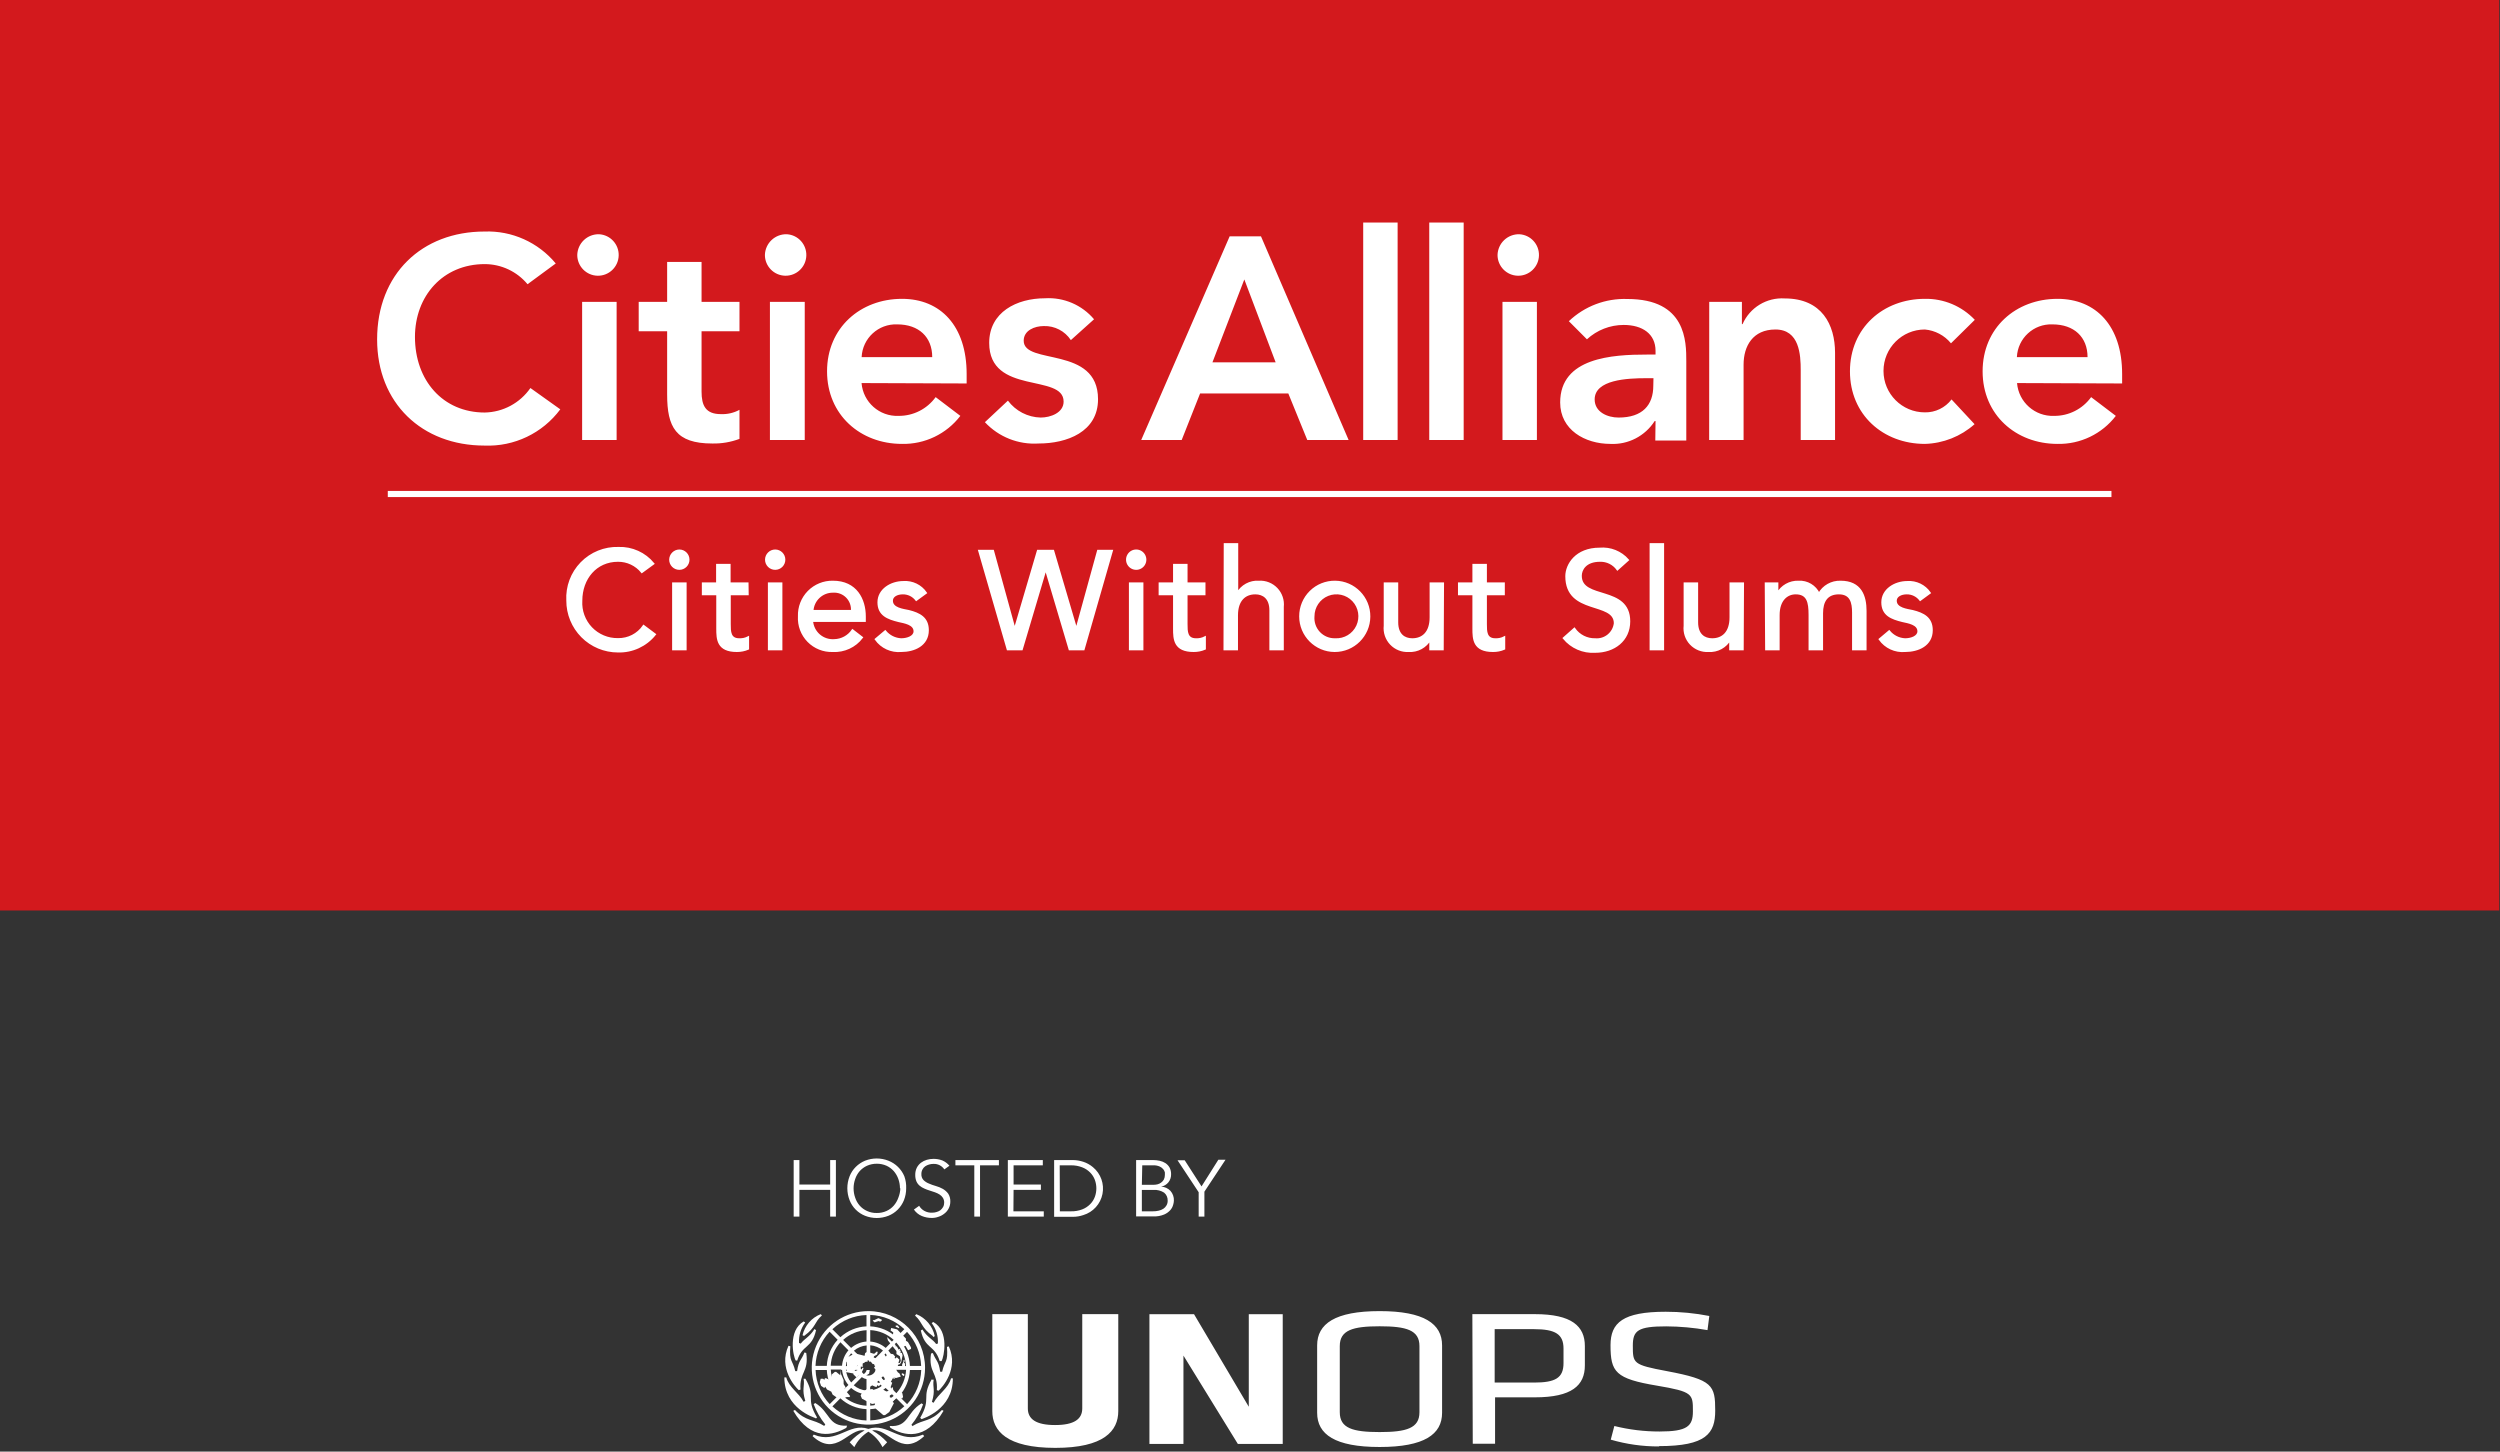 <?xml version="1.0" standalone="no"?>
<!DOCTYPE svg PUBLIC "-//W3C//DTD SVG 1.0//EN" "http://www.w3.org/TR/2001/REC-SVG-20010904/DTD/svg10.dtd">
<svg xmlns="http://www.w3.org/2000/svg" xmlns:xlink="http://www.w3.org/1999/xlink" id="body_1" width="155" height="90">

<rect width="100%" height="100%" fill="#333333" stroke="none"/>

<g transform="matrix(0.494 0 0 0.495 0 0)">
    <path transform="matrix(1 0 0 1 0 0)"  d="M0 0L313.67 0L313.67 114.04L0 114.04L0 0z" stroke="none" fill="#D3191D" fill-rule="nonzero" />
    <path transform="matrix(1 0 0 1 47.33 27.87)"  d="M33.23 43.78C 32.497 42.878 31.392 42.359 30.23 42.37C 27.46 42.37 25.63 44.59 25.63 47.37C 25.552 48.631 26.004 49.868 26.877 50.782C 27.751 51.695 28.967 52.202 30.23 52.18C 31.513 52.207 32.723 51.587 33.45 50.53L33.45 50.53L34.87 51.59C 33.741 52.993 32.02 53.786 30.22 53.73C 28.531 53.727 26.913 53.053 25.722 51.857C 24.531 50.66 23.865 49.039 23.87 47.35C 23.774 45.603 24.415 43.895 25.637 42.642C 26.859 41.39 28.551 40.707 30.3 40.76C 31.983 40.703 33.598 41.431 34.67 42.73L34.67 42.73L33.23 43.78L33.23 43.78zM37.93 41.08C 38.565 41.08 39.08 41.595 39.08 42.23C 39.08 42.865 38.565 43.38 37.93 43.38C 37.295 43.38 36.78 42.865 36.78 42.23C 36.79 41.6 37.3 41.09 37.93 41.08zM37.15 45.2L38.72 45.2L38.72 53.46L37.15 53.46L37.15 45.2zM46.51 46.56L44.26 46.56L44.26 50.3C 44.26 51.23 44.26 52.2 45.45 52.2C 45.835 52.217 46.217 52.134 46.56 51.96L46.56 51.96L46.56 53.39C 46.114 53.578 45.634 53.673 45.15 53.67C 42.73 53.67 42.69 52.19 42.69 50.86L42.69 50.86L42.69 46.56L40.88 46.56L40.88 45.2L42.67 45.2L42.67 42.88L44.24 42.88L44.24 45.2L46.49 45.2L46.51 46.56zM49.96 41.08C 50.595 41.08 51.11 41.595 51.11 42.23C 51.11 42.865 50.595 43.38 49.96 43.38C 49.325 43.38 48.81 42.865 48.81 42.23C 48.815 41.597 49.327 41.085 49.96 41.08zM49.17 45.2L50.74 45.2L50.74 53.46L49.17 53.46L49.17 45.2zM54.59 49.9C 54.639 50.59 54.96 51.233 55.484 51.685C 56.008 52.137 56.69 52.362 57.38 52.31C 58.299 52.29 59.151 51.828 59.67 51.07L59.67 51.07L60.85 51.98C 59.984 53.113 58.614 53.745 57.19 53.67C 56.035 53.711 54.916 53.264 54.107 52.438C 53.298 51.612 52.875 50.484 52.94 49.33C 52.899 48.179 53.333 47.062 54.14 46.24C 54.948 45.42 56.058 44.967 57.21 44.99C 60.12 44.99 61.21 47.22 61.21 49.34L61.21 49.34L61.21 49.9L54.59 49.9zM59.59 48.65C 59.644 48.001 59.412 47.36 58.954 46.897C 58.497 46.434 57.86 46.194 57.21 46.24C 55.847 46.227 54.715 47.289 54.64 48.65L54.64 48.65L59.59 48.65zM67.67 47.27C 67.268 46.745 66.641 46.44 65.98 46.45C 65.25 46.45 64.61 46.78 64.61 47.37C 64.61 48.37 66.02 48.51 66.72 48.66C 68.07 49 69.12 49.52 69.12 51.07C 69.12 52.93 67.41 53.67 65.77 53.67C 64.521 53.78 63.308 53.22 62.58 52.2L62.58 52.2L63.77 51.2C 64.267 51.8 64.992 52.163 65.77 52.2C 66.58 52.2 67.45 51.87 67.45 51.2C 67.45 50.26 66.14 50.08 65.45 49.92C 64.11 49.59 62.92 49.16 62.92 47.57C 62.92 45.98 64.51 45.03 66.06 45.03C 67.174 44.955 68.245 45.472 68.88 46.39L68.88 46.39L67.67 47.27zM75.56 41.12L77.3 41.12L80.02 50.98L82.93 41.12L84.85 41.12L87.76 50.98L90.48 41.12L92.22 41.12L88.67 53.46L86.91 53.46L83.91 43.38L80.91 53.46L79.14 53.46zM95.27 41.08C 95.68 41.08 96.06 41.3 96.266 41.655C 96.471 42.011 96.471 42.449 96.266 42.805C 96.061 43.161 95.681 43.38 95.27 43.38C 94.86 43.38 94.48 43.16 94.274 42.805C 94.069 42.449 94.069 42.011 94.274 41.655C 94.479 41.299 94.859 41.08 95.27 41.08zM94.48 45.2L96.05 45.2L96.05 53.46L94.48 53.46L94.48 45.2zM103.84 46.56L101.59 46.56L101.59 50.3C 101.59 51.23 101.59 52.2 102.78 52.2C 103.165 52.217 103.547 52.134 103.89 51.96L103.89 51.96L103.89 53.39C 103.444 53.579 102.964 53.674 102.48 53.67C 100.06 53.67 100.02 52.19 100.02 50.86L100.02 50.86L100.02 46.56L98.21 46.56L98.21 45.2L100.02 45.2L100.02 42.88L101.59 42.88L101.59 45.2L103.84 45.2L103.84 46.56zM106.38 40.28L107.95 40.28L107.95 46.47C 108.495 45.493 109.554 44.917 110.67 44.99C 111.507 44.941 112.322 45.263 112.9 45.87C 113.478 46.476 113.76 47.307 113.67 48.14L113.67 48.14L113.67 53.46L112.11 53.46L112.11 48.58C 112.11 47.03 111.22 46.45 110.22 46.45C 108.92 46.45 107.92 47.29 107.92 49.2L107.92 49.2L107.92 53.46L106.35 53.46L106.38 40.28zM120.24 44.99C 122.63 45.018 124.548 46.973 124.53 49.363C 124.512 51.753 122.564 53.679 120.174 53.67C 117.784 53.66 115.85 51.72 115.85 49.33C 115.847 48.17 116.31 47.056 117.136 46.24C 117.961 45.424 119.08 44.974 120.24 44.99zM120.24 52.2C 121.418 52.266 122.517 51.606 123.013 50.535C 123.509 49.465 123.302 48.2 122.49 47.343C 121.679 46.487 120.427 46.213 119.331 46.65C 118.235 47.088 117.518 48.15 117.52 49.33C 117.457 50.082 117.718 50.826 118.237 51.374C 118.757 51.922 119.485 52.223 120.24 52.2zM133.74 53.46L132.18 53.46L132.18 52.19C 131.633 53.165 130.576 53.74 129.46 53.67C 128.622 53.716 127.807 53.392 127.23 52.783C 126.652 52.175 126.37 51.344 126.46 50.51L126.46 50.51L126.46 45.2L128.03 45.2L128.03 50.08C 128.03 51.63 128.92 52.2 129.92 52.2C 131.22 52.2 132.22 51.37 132.22 49.45L132.22 49.45L132.22 45.2L133.78 45.2L133.74 53.46zM141.41 46.56L139.16 46.56L139.16 50.3C 139.16 51.23 139.16 52.2 140.35 52.2C 140.735 52.217 141.117 52.134 141.46 51.96L141.46 51.96L141.46 53.39C 141.014 53.58 140.534 53.675 140.05 53.67C 137.63 53.67 137.59 52.19 137.59 50.86L137.59 50.86L137.59 46.56L135.78 46.56L135.78 45.2L137.59 45.2L137.59 42.88L139.16 42.88L139.16 45.2L141.41 45.2L141.41 46.56zM150.26 50.88C 150.858 51.73 151.841 52.225 152.88 52.2C 154.105 52.306 155.194 51.421 155.34 50.2C 155.34 47.35 149.25 49.12 149.25 44.3C 149.25 42.86 150.47 40.85 153.44 40.85C 154.782 40.733 156.1 41.26 156.99 42.27L156.99 42.27L155.67 43.45C 155.165 42.748 154.344 42.343 153.48 42.37C 151.63 42.37 151.07 43.49 151.07 44.25C 151.07 47.37 157.15 45.51 157.15 49.95C 157.15 52.34 155.24 53.77 152.87 53.77C 151.358 53.865 149.893 53.23 148.93 52.06L148.93 52.06L150.26 50.88zM159.83 40.28L161.4 40.28L161.4 53.46L159.83 53.46zM171.39 53.46L169.82 53.46L169.82 52.19C 169.275 53.167 168.216 53.743 167.1 53.67C 166.262 53.72 165.444 53.396 164.866 52.787C 164.287 52.178 164.007 51.345 164.1 50.51L164.1 50.51L164.1 45.2L165.67 45.2L165.67 50.08C 165.67 51.63 166.56 52.2 167.56 52.2C 168.86 52.2 169.86 51.37 169.86 49.45L169.86 49.45L169.86 45.2L171.43 45.2L171.39 53.46zM174.28 45.2L175.74 45.2L175.74 46.49C 176.272 45.533 177.295 44.953 178.39 44.99C 179.48 44.924 180.498 45.531 180.96 46.52C 181.507 45.545 182.552 44.955 183.67 44.99C 186.21 44.99 186.81 46.8 186.81 48.65L186.81 48.65L186.81 53.46L185.24 53.46L185.24 48.86C 185.24 47.6 184.98 46.45 183.46 46.45C 181.94 46.45 181.35 47.45 181.35 48.94L181.35 48.94L181.35 53.46L179.78 53.46L179.78 49.14C 179.78 47.57 179.56 46.45 178.04 46.45C 176.91 46.45 175.9 47.3 175.9 49.17L175.9 49.17L175.9 53.46L174.33 53.46L174.28 45.2zM193.67 47.27C 193.267 46.746 192.641 46.442 191.98 46.45C 191.25 46.45 190.6 46.78 190.6 47.37C 190.6 48.37 192.02 48.51 192.71 48.66C 194.07 49 195.12 49.52 195.12 51.07C 195.12 52.93 193.41 53.67 191.77 53.67C 190.521 53.78 189.308 53.22 188.58 52.2L188.58 52.2L189.77 51.2C 190.265 51.802 190.992 52.165 191.77 52.2C 192.57 52.2 193.44 51.87 193.44 51.2C 193.44 50.26 192.14 50.08 191.44 49.92C 190.1 49.59 188.91 49.16 188.91 47.57C 188.91 45.98 190.5 45.03 192.05 45.03C 193.164 44.955 194.235 45.472 194.87 46.39L194.87 46.39L193.67 47.27z" stroke="#FFFFFF" stroke-width="0.25" fill="#FFFFFF" fill-rule="nonzero" />
    <path transform="matrix(1 0 0 1 47.33 27.87)"  d="M217.67 34.39L1.34 34.39L1.34 33.62L217.67 33.62L217.67 34.39zM18.88 7.73C 17.552 6.136 15.585 5.213 13.51 5.21C 8.25 5.21 4.75 9.21 4.75 14.33C 4.75 19.77 8.25 23.8 13.51 23.8C 15.802 23.756 17.934 22.614 19.24 20.73L19.24 20.73L22.99 23.4C 20.764 26.39 17.205 28.09 13.48 27.94C 5.62 27.94 0 22.61 0 14.64C 0 6.46 5.62 1.13 13.48 1.13C 16.92 1.004 20.222 2.482 22.42 5.13L22.42 5.13L18.88 7.73zM27.86 1.47C 29.275 1.546 30.369 2.742 30.318 4.158C 30.268 5.575 29.093 6.69 27.676 6.666C 26.259 6.642 25.122 5.487 25.12 4.07C 25.138 3.362 25.437 2.69 25.951 2.202C 26.465 1.715 27.151 1.452 27.86 1.47zM25.73 9.94L30.06 9.94L30.06 27.24L25.73 27.24L25.73 9.94zM32.83 13.62L32.83 9.94L36.4 9.94L36.4 4.94L40.72 4.94L40.72 9.94L45.48 9.94L45.48 13.62L40.72 13.62L40.72 21.19C 40.72 22.92 41.23 24 43.14 24C 43.955 24.036 44.764 23.85 45.48 23.46L45.48 23.46L45.48 27.1C 44.387 27.51 43.227 27.707 42.06 27.68C 37.48 27.68 36.4 25.62 36.4 21.55L36.4 21.55L36.4 13.62L32.83 13.62zM51.43 1.47C 52.842 1.557 53.925 2.757 53.868 4.17C 53.811 5.583 52.634 6.692 51.22 6.665C 49.806 6.637 48.673 5.485 48.67 4.07C 48.688 3.358 48.99 2.683 49.508 2.195C 50.027 1.707 50.718 1.445 51.43 1.47zM49.3 9.94L53.67 9.94L53.67 27.24L49.3 27.24L49.3 9.94zM60.8 20.11C 60.996 22.506 63.048 24.32 65.45 24.22C 67.289 24.234 69.02 23.359 70.1 21.87L70.1 21.87L73.2 24.22C 71.456 26.486 68.74 27.79 65.88 27.73C 60.65 27.73 56.47 24.09 56.47 18.64C 56.47 13.19 60.65 9.56 65.88 9.56C 70.71 9.56 73.99 12.95 73.99 18.97L73.99 18.97L73.99 20.16L60.8 20.11zM69.67 16.86C 69.67 14.34 67.98 12.76 65.28 12.76C 62.916 12.664 60.918 14.496 60.81 16.86L60.81 16.86L69.67 16.86zM87.07 14.73C 86.32 13.592 85.032 12.926 83.67 12.97C 82.52 12.97 81.15 13.51 81.15 14.81C 81.15 17.91 90.48 15.39 90.48 22.13C 90.48 26.24 86.56 27.68 83.02 27.68C 80.487 27.844 78.014 26.864 76.28 25.01L76.28 25.01L79.17 22.31C 80.142 23.61 81.657 24.391 83.28 24.43C 84.54 24.43 86.16 23.82 86.16 22.43C 86.16 18.86 76.82 21.67 76.82 15.08C 76.82 11.22 80.28 9.49 83.82 9.49C 86.173 9.345 88.457 10.32 89.98 12.12L89.98 12.12L87.07 14.73zM107 1.73L110.93 1.73L121.93 27.24L116.74 27.24L114.36 21.41L103.29 21.41L100.98 27.24L95.9 27.24L107 1.73zM112.77 17.51L108.84 7.13L104.84 17.51L112.77 17.51zM123.76 0L128.08 0L128.08 27.24L123.76 27.24zM132.05 0L136.37 0L136.37 27.24L132.05 27.24zM143.36 1.47C 144.775 1.546 145.869 2.742 145.818 4.158C 145.768 5.575 144.593 6.69 143.176 6.666C 141.759 6.642 140.622 5.487 140.62 4.07C 140.638 3.362 140.937 2.69 141.451 2.202C 141.965 1.715 142.651 1.452 143.36 1.47zM141.24 9.94L145.56 9.94L145.56 27.24L141.24 27.24L141.24 9.94zM160.45 24.87L160.34 24.87C 159.136 26.748 157.019 27.84 154.79 27.73C 151.58 27.73 148.48 25.96 148.48 22.54C 148.48 16.91 155.04 16.54 159.37 16.54L159.37 16.54L160.45 16.54L160.45 16.07C 160.45 13.94 158.79 12.83 156.45 12.83C 154.742 12.83 153.096 13.472 151.84 14.63L151.84 14.63L149.57 12.36C 151.546 10.481 154.196 9.479 156.92 9.58C 164.31 9.58 164.31 14.92 164.31 17.37L164.31 17.37L164.31 27.31L160.42 27.31L160.45 24.87zM160.19 19.5L159.29 19.5C 156.92 19.5 152.81 19.68 152.81 22.16C 152.81 23.75 154.43 24.43 155.81 24.43C 158.81 24.43 160.17 22.88 160.17 20.43L160.17 20.43L160.19 19.5zM167.19 9.94L171.29 9.94L171.29 12.73L171.37 12.73C 172.285 10.65 174.402 9.364 176.67 9.51C 181.32 9.51 182.98 12.79 182.98 16.32L182.98 16.32L182.98 27.24L178.67 27.24L178.67 18.49C 178.67 16.58 178.52 13.4 175.5 13.4C 172.65 13.4 171.5 15.49 171.5 17.8L171.5 17.8L171.5 27.24L167.18 27.24L167.19 9.94zM197.53 15.13C 196.713 14.136 195.531 13.513 194.25 13.4C 191.384 13.4 189.06 15.724 189.06 18.59C 189.06 21.456 191.384 23.78 194.25 23.78C 195.56 23.804 196.805 23.202 197.6 22.16L197.6 22.16L200.49 25.26C 198.766 26.794 196.556 27.668 194.25 27.73C 189.03 27.73 184.85 24.09 184.85 18.64C 184.85 13.19 189.03 9.56 194.25 9.56C 196.617 9.516 198.893 10.47 200.52 12.19L200.52 12.19L197.53 15.13zM205.82 20.11C 206.021 22.503 208.07 24.314 210.47 24.22C 212.309 24.236 214.042 23.36 215.12 21.87L215.12 21.87L218.22 24.22C 216.476 26.486 213.76 27.79 210.9 27.73C 205.68 27.73 201.5 24.09 201.5 18.64C 201.5 13.19 205.68 9.56 210.9 9.56C 215.73 9.56 219.01 12.95 219.01 18.97L219.01 18.97L219.01 20.16L205.82 20.11zM214.67 16.86C 214.67 14.34 212.97 12.76 210.27 12.76C 207.906 12.664 205.908 14.496 205.8 16.86L205.8 16.86L214.67 16.86z" stroke="none" fill="#FFFFFF" fill-rule="nonzero" />
    <path transform="matrix(1 0 0 1 0 0)"  d="M99.61 145.3L100.33 145.3L100.33 148.37L104.19 148.37L104.19 145.3L104.91 145.3L104.91 152.38L104.19 152.38L104.19 149.03L100.33 149.03L100.33 152.38L99.61 152.38L99.61 145.3zM113.73 148.84C 113.733 149.35 113.637 149.856 113.45 150.33C 113.271 150.771 113.006 151.173 112.67 151.51C 112.337 151.844 111.939 152.106 111.5 152.28C 110.558 152.65 109.512 152.65 108.57 152.28C 108.131 152.106 107.733 151.844 107.4 151.51C 107.064 151.175 106.801 150.773 106.63 150.33C 106.251 149.366 106.251 148.294 106.63 147.33C 106.804 146.891 107.066 146.493 107.4 146.16C 107.735 145.826 108.133 145.561 108.57 145.38C 109.512 145.01 110.558 145.01 111.5 145.38C 112.403 145.733 113.124 146.437 113.5 147.33C 113.673 147.814 113.751 148.327 113.73 148.84zM112.95 148.84C 112.95 148.445 112.882 148.053 112.75 147.68C 112.621 147.313 112.424 146.974 112.17 146.68C 111.915 146.397 111.606 146.17 111.26 146.01C 110.875 145.842 110.46 145.757 110.04 145.76C 109.62 145.757 109.205 145.842 108.82 146.01C 108.471 146.169 108.158 146.397 107.9 146.68C 107.645 146.972 107.451 147.312 107.33 147.68C 107.063 148.434 107.063 149.256 107.33 150.01C 107.45 150.379 107.644 150.719 107.9 151.01C 108.156 151.296 108.47 151.525 108.82 151.68C 109.203 151.854 109.62 151.94 110.04 151.93C 110.46 151.938 110.877 151.853 111.26 151.68C 111.608 151.524 111.918 151.296 112.17 151.01C 112.425 150.717 112.622 150.377 112.75 150.01C 112.9 149.637 112.984 149.241 113 148.84L113 148.84L112.95 148.84zM118.52 146.47C 118.216 146.016 117.696 145.754 117.15 145.78C 116.964 145.78 116.779 145.808 116.6 145.86C 116.425 145.91 116.26 145.988 116.11 146.09C 115.966 146.194 115.85 146.331 115.77 146.49C 115.678 146.665 115.633 146.862 115.64 147.06C 115.622 147.337 115.72 147.608 115.91 147.81C 116.102 147.997 116.33 148.143 116.58 148.24C 116.862 148.364 117.153 148.468 117.45 148.55C 117.756 148.635 118.052 148.756 118.33 148.91C 118.59 149.06 118.819 149.26 119 149.5C 119.192 149.797 119.286 150.147 119.27 150.5C 119.274 150.803 119.202 151.102 119.06 151.37C 118.93 151.621 118.746 151.84 118.52 152.01C 118.298 152.19 118.043 152.325 117.77 152.41C 117.504 152.506 117.223 152.553 116.94 152.55C 116.515 152.553 116.093 152.471 115.7 152.31C 115.295 152.143 114.948 151.861 114.7 151.5L114.7 151.5L115.36 151.03C 115.512 151.294 115.733 151.512 116 151.66C 116.305 151.83 116.652 151.91 117 151.89C 117.183 151.893 117.366 151.866 117.54 151.81C 117.704 151.765 117.859 151.694 118 151.6C 118.145 151.488 118.268 151.349 118.36 151.19C 118.454 151.022 118.502 150.832 118.5 150.64C 118.505 150.426 118.45 150.214 118.34 150.03C 118.235 149.865 118.095 149.725 117.93 149.62C 117.748 149.505 117.553 149.411 117.35 149.34L117.35 149.34L116.68 149.12C 116.451 149.052 116.228 148.968 116.01 148.87C 115.8 148.783 115.604 148.665 115.43 148.52C 115.254 148.374 115.113 148.19 115.02 147.98C 114.913 147.72 114.862 147.44 114.87 147.16C 114.862 146.852 114.927 146.547 115.06 146.27C 115.185 146.024 115.362 145.81 115.58 145.64C 115.803 145.474 116.053 145.348 116.32 145.27C 116.593 145.19 116.876 145.15 117.16 145.15C 117.532 145.149 117.9 145.213 118.25 145.34C 118.602 145.489 118.913 145.719 119.16 146.01L119.16 146.01L118.52 146.47zM123 152.38L122.28 152.38L122.28 145.96L119.91 145.96L119.91 145.3L125.37 145.3L125.37 145.96L123 145.96zM127.19 151.72L131 151.72L131 152.38L126.49 152.38L126.49 145.3L130.88 145.3L130.88 145.96L127.21 145.96L127.21 148.37L130.64 148.37L130.64 149.03L127.21 149.03zM132.3 145.3L134.65 145.3C 135.099 145.305 135.544 145.379 135.97 145.52C 136.409 145.665 136.816 145.892 137.17 146.19C 138.158 147.003 138.618 148.295 138.367 149.55C 138.117 150.804 137.195 151.82 135.97 152.19C 135.545 152.336 135.1 152.41 134.65 152.41L134.65 152.41L132.3 152.41L132.3 145.3zM133.02 151.72L134.42 151.72C 134.898 151.73 135.373 151.649 135.82 151.48C 136.196 151.338 136.537 151.116 136.82 150.83C 137.08 150.569 137.281 150.255 137.41 149.91C 137.663 149.223 137.663 148.467 137.41 147.78C 137.281 147.435 137.08 147.121 136.82 146.86C 136.537 146.574 136.196 146.352 135.82 146.21C 135.374 146.037 134.898 145.953 134.42 145.96L134.42 145.96L133 145.96L133.02 151.72zM142.59 145.3L144.7 145.3C 144.986 145.3 145.27 145.33 145.55 145.39C 145.81 145.446 146.056 145.548 146.28 145.69C 146.49 145.833 146.664 146.02 146.79 146.24C 146.92 146.5 146.986 146.789 146.98 147.08C 146.99 147.442 146.873 147.795 146.65 148.08C 146.42 148.369 146.093 148.564 145.73 148.63C 146.175 148.646 146.595 148.836 146.9 149.16C 147.2 149.5 147.355 149.946 147.33 150.4C 147.321 150.57 147.291 150.738 147.24 150.9C 147.176 151.144 147.056 151.37 146.89 151.56C 146.675 151.802 146.408 151.994 146.11 152.12C 145.68 152.297 145.215 152.378 144.75 152.36L144.75 152.36L142.59 152.36L142.59 145.3zM143.31 148.4L144.76 148.4C 144.932 148.4 145.103 148.38 145.27 148.34C 145.437 148.3 145.594 148.225 145.73 148.12C 145.87 148.02 145.987 147.89 146.07 147.74C 146.159 147.56 146.203 147.36 146.2 147.16C 146.21 147.057 146.21 146.953 146.2 146.85C 146.164 146.703 146.096 146.567 146 146.45C 145.877 146.304 145.724 146.188 145.55 146.11C 145.295 146 145.018 145.948 144.74 145.96L144.74 145.96L143.36 145.96L143.31 148.4zM143.31 151.72L144.69 151.72C 144.936 151.725 145.181 151.698 145.42 151.64C 145.63 151.595 145.829 151.514 146.01 151.4C 146.172 151.293 146.306 151.15 146.4 150.98C 146.506 150.798 146.558 150.59 146.55 150.38C 146.565 149.995 146.399 149.624 146.1 149.38C 145.707 149.13 145.245 149.011 144.78 149.04L144.78 149.04L143.31 149.04L143.31 151.72zM151.16 152.38L150.44 152.38L150.44 149.33L147.79 145.33L148.69 145.33L150.8 148.6L152.91 145.26L153.81 145.26L151.16 149.26zM118.2 171.81L118 171.81C 117.8 170.4 117.46 170.47 117.08 169.47L117.08 169.47L116.85 169.53C 116.5 171.94 117.73 171.89 117.58 174.12L117.58 174.12L117.8 174.19C 118.22 173.81 120.38 171.47 119.08 168.64L119.08 168.64L118.85 168.7C 119.01 170.7 118.57 170.38 118.24 171.82M116.95 172.74C 115.58 175.11 116.95 175.07 115.49 177.59L115.49 177.59L115.66 177.75C 115.81 177.69 119.6 176.56 119.59 172.64L119.59 172.64L119.36 172.64C 119.02 173.91 117.78 174.55 117.17 175.7L117.17 175.7L116.96 175.59C 117.43 174.08 117.02 173.8 117.18 172.81L117.18 172.81L116.95 172.81zM117.11 167.46L117.32 167.36C 117.057 166.11 116.186 165.074 115 164.6L115 164.6L114.84 164.78C 115.84 165.67 115.56 166.26 117.07 167.34M117.49 168.34C 117.05 167.72 116.4 167.53 115.77 166.52L115.77 166.52L115.57 166.65C 116.09 169.01 117.3 168.41 117.94 170.48L117.94 170.48L118.18 170.48C 118.46 169.96 119.18 166.73 117.13 165.58L117.13 165.58L116.93 165.72C 117.49 166.451 117.767 167.36 117.71 168.28L117.71 168.28L117.49 168.34zM114.54 178.64L114.39 178.46C 115.022 177.702 115.516 176.839 115.85 175.91L115.85 175.91L115.66 175.77C 113.73 176.95 114.05 178.77 111.66 178.61L111.66 178.61L111.74 178.83C 113.39 179.83 116.18 180.55 118.42 176.71L118.42 176.71L118.22 176.6C 116.8 178.11 115.94 177.74 114.55 178.6M108.99 178.97C 106.51 178.14 105.07 180.92 102.13 179.69L102.13 179.69L101.98 179.88C 104.98 182.63 106.49 178.81 108.52 179.16C 107.812 179.545 107.176 180.049 106.64 180.65L106.64 180.65L107.22 181.26C 107.618 180.461 108.23 179.79 108.99 179.32C 109.745 179.795 110.356 180.465 110.76 181.26L110.76 181.26L111.34 180.65C 110.802 180.051 110.166 179.547 109.46 179.16C 111.46 178.81 113.01 182.63 115.99 179.88L115.99 179.88L115.84 179.69C 112.91 180.92 111.46 178.14 108.99 178.97M106.23 178.79L106.32 178.57C 103.91 178.69 104.24 176.91 102.32 175.73L102.32 175.73L102.12 175.87C 102.462 176.795 102.955 177.657 103.58 178.42L103.58 178.42L103.44 178.6C 102.04 177.7 101.18 178.07 99.77 176.6L99.77 176.6L99.56 176.71C 101.81 180.55 104.56 179.78 106.24 178.83M100.24 174.12L100.47 174.05C 100.31 171.82 101.54 171.87 101.19 169.46L101.19 169.46L100.96 169.4C 100.59 170.4 100.24 170.33 100.04 171.74L100.04 171.74L99.81 171.74C 99.48 170.3 99.03 170.63 99.19 168.62L99.19 168.62L98.96 168.56C 97.66 171.39 99.82 173.73 100.24 174.11M100.94 167.31C 102.44 166.23 102.16 165.64 103.16 164.75L103.16 164.75L103 164.6C 101.854 165.054 101.003 166.04 100.72 167.24L100.72 167.24L100.93 167.34zM102.38 177.7L102.54 177.54C 101.04 175.02 102.46 175.06 101.09 172.69L101.09 172.69L100.86 172.69C 101.02 173.69 100.6 173.96 101.07 175.47L101.07 175.47L100.86 175.58C 100.25 174.43 99.02 173.79 98.68 172.52L98.68 172.52L98.44 172.52C 98.44 176.44 102.22 177.57 102.38 177.63M100.05 170.43C 100.69 168.36 101.9 168.96 102.42 166.6L102.42 166.6L102.22 166.47C 101.6 167.47 100.95 167.67 100.5 168.29L100.5 168.29L100.28 168.21C 100.233 167.292 100.51 166.386 101.06 165.65L101.06 165.65L100.87 165.51C 98.87 166.66 99.54 169.89 99.87 170.41L99.87 170.41L100.1 170.41" stroke="none" fill="#FFFFFF" fill-rule="nonzero" />
    <path transform="matrix(1 0 0 1 0 0)"  d="M109 164.22C 106.123 164.216 103.528 165.946 102.424 168.602C 101.32 171.259 101.926 174.318 103.959 176.354C 105.992 178.39 109.051 179 111.709 177.9C 114.367 176.8 116.1 174.207 116.1 171.33C 116.1 167.407 112.923 164.226 109 164.22M115.62 171.09L114.2 171.09C 114.146 169.874 113.664 168.716 112.84 167.82L112.84 167.82L113.84 166.82C 114.925 167.987 115.554 169.507 115.61 171.1M112.5 167.49C 111.6 166.666 110.439 166.184 109.22 166.13L109.22 166.13L109.22 164.7C 110.816 164.754 112.337 165.386 113.5 166.48L113.5 166.48L112.5 167.49L109 164.22zM109.93 171.34C 109.93 171.725 109.697 172.072 109.341 172.219C 108.985 172.365 108.576 172.282 108.305 172.009C 108.034 171.734 107.955 171.324 108.105 170.969C 108.255 170.615 108.605 170.386 108.99 170.39C 109.51 170.395 109.93 170.82 109.93 171.34M108.75 169.94C 108.54 169.973 108.342 170.056 108.17 170.18L108.17 170.18L107.17 169.18C 107.622 168.799 108.181 168.568 108.77 168.52L108.77 168.52L108.75 169.94zM108.16 172.49C 108.336 172.616 108.537 172.701 108.75 172.74L108.75 172.74L108.75 174.17C 108.161 174.122 107.602 173.891 107.15 173.51L107.15 173.51L108.16 172.49zM109.22 172.74C 109.434 172.705 109.636 172.62 109.81 172.49L109.81 172.49L110.81 173.49C 110.358 173.871 109.799 174.102 109.21 174.15L109.21 174.15L109.22 172.74zM109.81 170.18C 109.635 170.054 109.433 169.971 109.22 169.94L109.22 169.94L109.22 168.5C 109.809 168.548 110.368 168.779 110.82 169.16L110.82 169.16L109.81 170.18zM108.75 168.03C 108.038 168.085 107.362 168.365 106.82 168.83L106.82 168.83L105.82 167.83C 106.628 167.094 107.668 166.662 108.76 166.61L108.76 166.61L108.75 168.03zM107.83 170.52C 107.706 170.692 107.623 170.89 107.59 171.1L107.59 171.1L106.16 171.1C 106.208 170.511 106.439 169.952 106.82 169.5L106.82 169.5L107.83 170.52zM107.59 171.58C 107.623 171.79 107.706 171.988 107.83 172.16L107.83 172.16L106.83 173.16C 106.45 172.711 106.22 172.156 106.17 171.57L106.17 171.57L107.59 171.58zM106.82 173.84C 107.357 174.313 108.036 174.595 108.75 174.64L108.75 174.64L108.75 176.07C 107.659 176.013 106.621 175.582 105.81 174.85L105.81 174.85L106.82 173.84zM109.22 174.64C 109.937 174.593 110.618 174.312 111.16 173.84L111.16 173.84L112.16 174.84C 111.35 175.574 110.312 176.005 109.22 176.06L109.22 176.06L109.22 174.64zM110.14 172.16C 110.267 171.989 110.353 171.79 110.39 171.58L110.39 171.58L111.82 171.58C 111.77 172.166 111.54 172.721 111.16 173.17L111.16 173.17L110.14 172.16zM110.39 171.1C 110.355 170.89 110.269 170.69 110.14 170.52L110.14 170.52L111.14 169.52C 111.521 169.972 111.752 170.531 111.8 171.12L111.8 171.12L110.39 171.1zM111.16 168.83C 110.614 168.366 109.935 168.086 109.22 168.03L109.22 168.03L109.22 166.6C 110.312 166.65 111.353 167.082 112.16 167.82L112.16 167.82L111.16 168.83zM108.75 166.13C 107.531 166.186 106.37 166.667 105.47 167.49L105.47 167.49L104.47 166.49C 105.634 165.398 107.155 164.765 108.75 164.71L108.75 164.71L108.75 166.13zM106.48 169.13C 106.016 169.673 105.736 170.348 105.68 171.06L105.68 171.06L104.26 171.06C 104.308 169.967 104.74 168.926 105.48 168.12L105.48 168.12L106.48 169.13zM105.68 171.54C 105.738 172.251 106.018 172.926 106.48 173.47L106.48 173.47L105.48 174.47C 104.747 173.664 104.32 172.628 104.27 171.54L104.27 171.54L105.68 171.54zM105.47 175.14C 106.368 175.966 107.53 176.448 108.75 176.5L108.75 176.5L108.75 177.92C 107.157 177.864 105.637 177.235 104.47 176.15L104.47 176.15L105.47 175.14zM109.22 176.5C 110.44 176.45 111.602 175.968 112.5 175.14L112.5 175.14L113.5 176.14C 112.333 177.227 110.813 177.855 109.22 177.91L109.22 177.91L109.22 176.5zM111.49 173.5C 111.96 172.961 112.24 172.283 112.29 171.57L112.29 171.57L113.72 171.57C 113.663 172.658 113.232 173.693 112.5 174.5L112.5 174.5L111.49 173.5zM112.29 171.09C 112.243 170.376 111.962 169.698 111.49 169.16L111.49 169.16L112.49 168.16C 113.222 168.971 113.653 170.009 113.71 171.1L113.71 171.1L112.29 171.09zM104.13 166.81L105.13 167.81C 104.306 168.706 103.824 169.864 103.77 171.08L103.77 171.08L102.35 171.08C 102.406 169.487 103.035 167.967 104.12 166.8M102.35 171.6L103.77 171.6C 103.827 172.816 104.308 173.973 105.13 174.87L105.13 174.87L104.13 175.87C 103.045 174.707 102.416 173.19 102.36 171.6M113.84 175.87L112.84 174.87C 113.662 173.973 114.143 172.816 114.2 171.6L114.2 171.6L115.62 171.6C 115.564 173.19 114.935 174.707 113.85 175.87" stroke="none" fill="#FFFFFF" fill-rule="nonzero" />
    <path transform="matrix(1 0 0 1 0 0)"  d="M109.86 165.6L110.26 165.47L110.48 165.54L110.69 165.37L110.69 165.31L110.3 165.12L110.2 165.12L109.72 165.35L109.59 165.35L109.53 165.43L109.79 165.64L109.86 165.6zM112.86 166.3L112.69 166.03L112.42 166.03L112.42 166.19L112.84 166.37L112.86 166.3zM113.95 168.09L113.7 167.93L113.7 167.66L112.6 166.51L111.85 166.33L111.77 166.64L112.11 166.89L112.03 167.5L112.34 167.5L112.54 167.73L112.6 168.14L112.91 168.27L113.22 168.75L113.65 168.57L113.97 169.12L114.34 168.96L114.34 168.77L113.95 168.09zM113.18 172.02L113.18 172.17L113.4 172.36L113.5 172.26L113.5 172.15L113.32 172.02L113.18 172.02zM113.44 170.65L113.53 170.57L113.53 170.29L113.38 170.38L113.38 170.56L113.22 170.9L113.22 171.24L113.59 171.46L113.59 170.8L113.44 170.65zM109.16 171.6L108.77 171.6L108.67 171.85L108.34 172.2L108.59 172.37L109.08 172.05L109.16 171.6zM112.98 174.32L112.91 174.32L112.91 174.47L112.82 174.62L112.82 175.02L112.93 175.16L113.24 175.16L113.34 174.96L113.25 174.51L112.98 174.32zM111.92 172.84L112.07 172.47L112.16 172.71L112.28 172.71L112.28 172.51L112.42 172.61L113.06 172.42L112.89 172.03L112.68 171.88L112.46 171.53L112.75 170.92L112.95 170.86L113.11 170.6L113.28 169.78L113.2 169.47L113 169.42L113.07 169.18L112.9 169.18L112.98 169.02L112.98 168.94L112.79 169.04L112.55 168.63L112.41 168.63L112.41 168.48L111.35 167.48L111.35 167.54L111.44 167.89L112.51 169.23L112.51 169.6L112.94 169.87L113.06 170.45L112.92 170.73L112.75 170.73L112.88 170.3L112.56 170L112.35 170.16L112.28 170.08L112.35 169.91L112.09 169.61L111.44 169.52L111.18 169.91L110.85 169.44L110.62 169.44L110.78 169.52L110.68 169.75L110.49 169.75L110.13 170.12L109.86 170.12L109.64 170.01L109.71 169.87L110.08 169.66L110.16 169.36L110.07 169.26L109.71 169.57L108.84 169.32L108.58 169.47L108.51 169.82L107.3 169.51L106.3 170.04L106.24 170.18L106.01 170.18L105.86 170.74L105.86 171.14L105.46 171.69L105.46 172.25L104.94 171.83L104.78 171.83L104.39 172.16L104.33 172.48L104.4 172.75L104.25 172.89L103.65 172.61L103.5 172.66L103.5 172.79L103.41 172.79L103.32 172.69L103 172.69L102.89 173.12L103.05 173.58L103.46 173.86L103.56 173.68L103.8 174.04L104.33 174.31L104.5 174.68L105.1 175.1L105.43 175.02L105.81 175.17L106.26 174.99L106.61 174.99L106.7 174.86L105.97 173.99L106.14 173.78L105.88 173.36L105.88 172.86L105.53 172.05L105.47 171.66L105.78 171.5L106.12 170.56L106.3 170.56L106.3 171.66L105.92 171.66L105.84 172.11L105.99 172.2L106.1 171.85L107.1 172.03L107.1 172.13L107.49 172.52L108.16 171.87L108.36 171.46L108.36 171.33L108.2 171.33L108.2 171.47L107.26 171.72L107.59 171.02L107.89 171.02L108.15 171.2L108.27 171.2L108.27 170.77L108.53 170.67L108.53 170.6L108.92 170.53L108.81 170.2L108.98 170.12L109.26 170.27L109.01 170.38L109.16 170.61L109.26 170.52L109.53 170.85L109.72 170.85L109.72 171.01L109.86 171.09L109.69 171.31L109.9 171.55L109.9 171.81L110 171.81L109.78 172.21L109.49 172.21L109 173.05L109.1 173.14L109.01 173.21L109.01 173.33L109.13 173.5L108.85 173.5L108.85 173.92L109.47 173.52L109.86 173.7L110.06 173.7L110.06 173.59L110.16 173.49L110.28 173.63L110.54 173.42L110.68 173.63L110.5 173.87L110.06 174.05L110.06 174.21L109.66 174.14L109.51 173.99L109.27 173.99L109.14 174.08L108.79 174L108.21 174.4L108.01 174.78L108.18 175.19L109.44 175.85L109.83 175.79L109.74 176.14L109.94 176.46L110.86 177.25L111.07 177.25L111.61 176.86L112.2 175.73L112.03 175.59L112.34 175.17L111.68 175.02L111.68 174.79L112.06 174.57L112.12 174.14L112.05 173.77L111.93 173.77L111.85 174.08L111.79 174.16L111.24 174.28L110.59 173.91L110.69 173.73L111.69 173.99L111.98 173.2L111.79 173.05L111.65 173.05L111.21 173.23L111.21 173.12L111.92 172.84zM110.53 173.07L110.36 173.2L110.15 173.2L110.15 172.99L110.27 172.92L110.54 173.02L110.53 173.07zM110.94 172.88L110.74 172.74L110.64 172.51L110.84 172.39L110.99 172.57L111.06 172.75L110.94 172.88zM140.35 164.6L140.35 176.75C 140.35 179.22 138.56 181.35 132.45 181.35C 126.34 181.35 124.54 179.22 124.54 176.75L124.54 176.75L124.54 164.6L129 164.6L129 176.41C 129 177.73 130 178.49 132.42 178.49C 134.84 178.49 135.83 177.73 135.83 176.41L135.83 176.41L135.83 164.6L140.35 164.6zM148.53 169.79L148.53 180.86L144.26 180.86L144.26 164.61L149.86 164.61L156.73 176.2L156.73 164.61L160.99 164.61L160.99 180.86L155.36 180.86zM184.79 164.6L192.64 164.6C 197.28 164.6 198.91 166.12 198.91 168.6L198.91 168.6L198.91 171.02C 198.91 173.53 197.28 175.02 192.64 175.02L192.64 175.02L187.64 175.02L187.64 180.83L184.84 180.83L184.79 164.6zM192.53 166.48L187.59 166.48L187.59 173.17L192.53 173.17C 195.2 173.17 196.23 172.6 196.23 170.73L196.23 170.73L196.23 168.91C 196.23 167.13 195.23 166.48 192.53 166.48M173.15 164.22C 167.55 164.22 165.31 165.81 165.31 168.51L165.31 168.51L165.31 176.96C 165.31 179.66 167.55 181.24 173.15 181.24C 178.75 181.24 180.99 179.66 180.99 176.96L180.99 176.96L180.99 168.51C 180.99 165.81 178.74 164.22 173.15 164.22M178.15 176.89C 178.15 178.89 176.52 179.37 173.15 179.37C 169.78 179.37 168.15 178.89 168.15 176.89L168.15 176.89L168.15 168.6C 168.15 166.6 169.78 166.12 173.15 166.12C 176.52 166.12 178.15 166.6 178.15 168.6L178.15 168.6L178.15 176.89zM208.21 181.17C 206.163 181.179 204.125 180.892 202.16 180.32L202.16 180.32L202.61 178.61C 204.465 179.071 206.369 179.303 208.28 179.3C 211.76 179.3 212.47 178.64 212.47 176.78C 212.47 174.59 212.47 174.32 207.98 173.56C 202.75 172.69 202.13 171.86 202.13 168.49C 202.13 165.66 203.69 164.3 209.06 164.3C 210.896 164.3 212.728 164.478 214.53 164.83L214.53 164.83L214.3 166.6C 212.59 166.297 210.857 166.14 209.12 166.13C 205.58 166.13 204.93 166.65 204.93 168.53C 204.93 170.77 204.93 170.94 209.22 171.74C 214.98 172.82 215.27 173.52 215.27 176.69C 215.27 179.52 214.16 181.13 208.21 181.13" stroke="none" fill="#FFFFFF" fill-rule="nonzero" />
</g>
</svg>